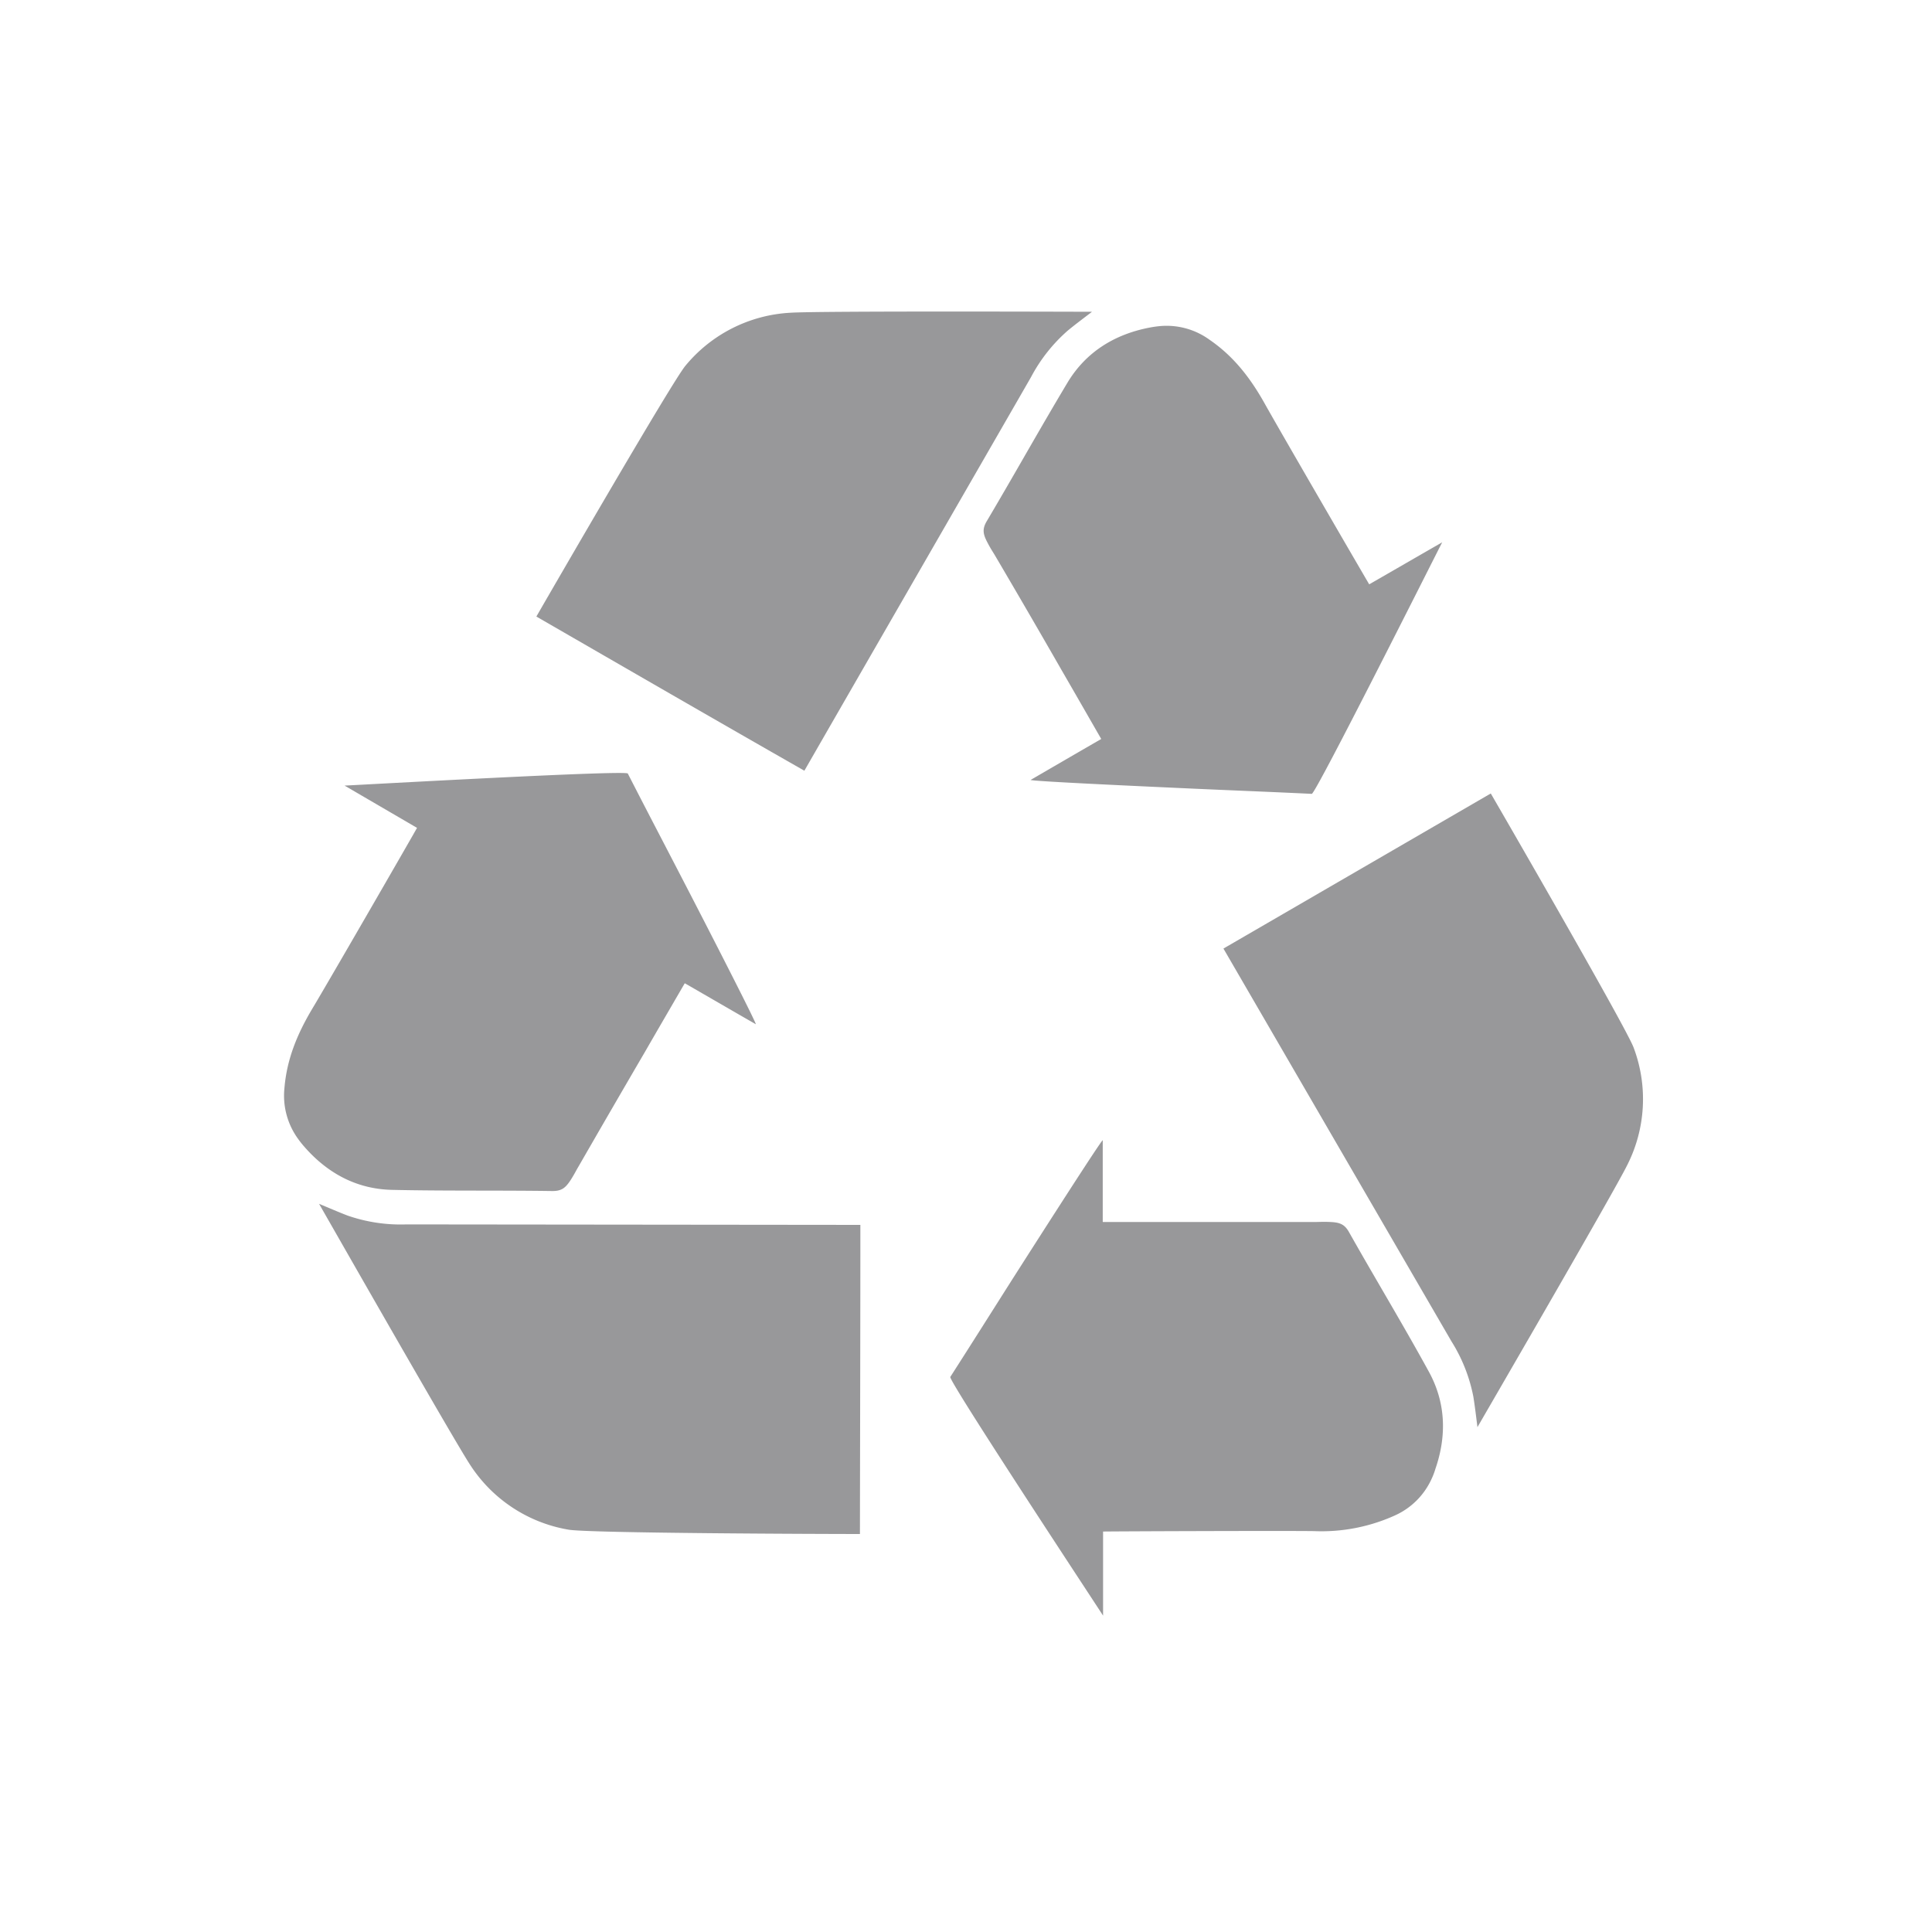 <svg id="Capa_1" data-name="Capa 1" xmlns="http://www.w3.org/2000/svg" viewBox="0 0 400 400"><defs><style>.cls-1{fill:#98989a;}</style></defs><title>Iconos</title><path class="cls-1" d="M111.05,127.65c3.62-6.29,28.18-48.73,30.84-51.9a30.24,30.24,0,0,1,21.74-11c6-.4,61.66-.2,62.46-.2-1.86,1.42-3.47,2.62-5,3.88a33.72,33.72,0,0,0-7.63,9.65c-4.5,7.83-45.77,79.44-46.92,81.49C148,149,129.6,138.35,111.05,127.65"/><path class="cls-1" d="M228,153c-2.77-4.82-5.44-9.47-8.14-14.14Q213,126.9,206,115c-.54-.91-.85-1.31-1.6-2.75-.93-1.78-1.06-2.81,0-4.52,5.62-9.49,11-19.15,16.66-28.59,3.79-6.25,9.64-9.88,16.81-11.29a22.73,22.73,0,0,1,2.34-.34,15.15,15.15,0,0,1,10.21,2.83c4.87,3.34,8.29,7.69,11.24,12.89,3.29,5.91,21.32,36.93,21.82,37.75,5-2.87,9.84-5.68,15.11-8.7-1.61,3.11-26.21,52.13-27,52.08-7.75-.38-16.58-.72-24.33-1.07-10.84-.49-33.36-1.52-33.89-1.81,4.83-2.8,9.68-5.63,14.63-8.48"/><path class="cls-1" d="M308.65,164.28c3.64,6.28,28.18,48.75,29.58,52.63a30.22,30.22,0,0,1-1.34,24.33c-2.65,5.41-30.61,53.53-31,54.24-.29-2.33-.53-4.33-.85-6.32a33.5,33.5,0,0,0-4.54-11.46L253.3,196.39l55.35-32.11"/><path class="cls-1" d="M228.37,253c5.57,0,10.94,0,16.32,0q13.76,0,27.55,0c1.06,0,1.56-.07,3.18,0,2,.09,3,.47,3.94,2.21,5.43,9.62,11.14,19.06,16.44,28.73,3.53,6.41,3.77,13.27,1.38,20.19a14.7,14.7,0,0,1-.85,2.2,15.16,15.16,0,0,1-7.54,7.43A36.84,36.84,0,0,1,272,317c-6.77-.09-42.64.05-43.62.09V334.5c-1.89-2.94-32.09-48.73-31.63-49.42,4.18-6.52,8.9-14,13.05-20.54,5.85-9.16,18-28.16,18.51-28.48,0,5.59,0,11.21,0,16.92"/><path class="cls-1" d="M178.08,317.6c-7.26,0-56.29-.16-60.38-.9a30.27,30.27,0,0,1-20.35-13.4c-3.32-5-30.87-53.35-31.29-54.06,2.17.9,4,1.7,5.9,2.43a33.55,33.55,0,0,0,12.17,1.83l94,.1c0,21.32-.06,42.56-.09,64"/><path class="cls-1" d="M141.76,203.59c-2.79,4.81-5.5,9.45-8.18,14.11q-6.95,11.9-13.82,23.84c-.55.91-.73,1.38-1.6,2.75-1.1,1.69-1.91,2.33-3.9,2.3-11-.16-22.06,0-33.09-.24-7.32-.16-13.36-3.43-18.17-8.94a20,20,0,0,1-1.45-1.85,15.2,15.2,0,0,1-2.66-10.28c.48-5.86,2.56-11,5.59-16.14,3.49-5.8,21.42-36.89,21.86-37.74l-15-8.75c3.51-.16,58.25-3.24,58.64-2.5,3.52,6.89,7.63,14.74,11.19,21.62,5,9.64,15.28,29.68,15.32,30.29-4.87-2.79-9.73-5.62-14.68-8.47"/></svg>